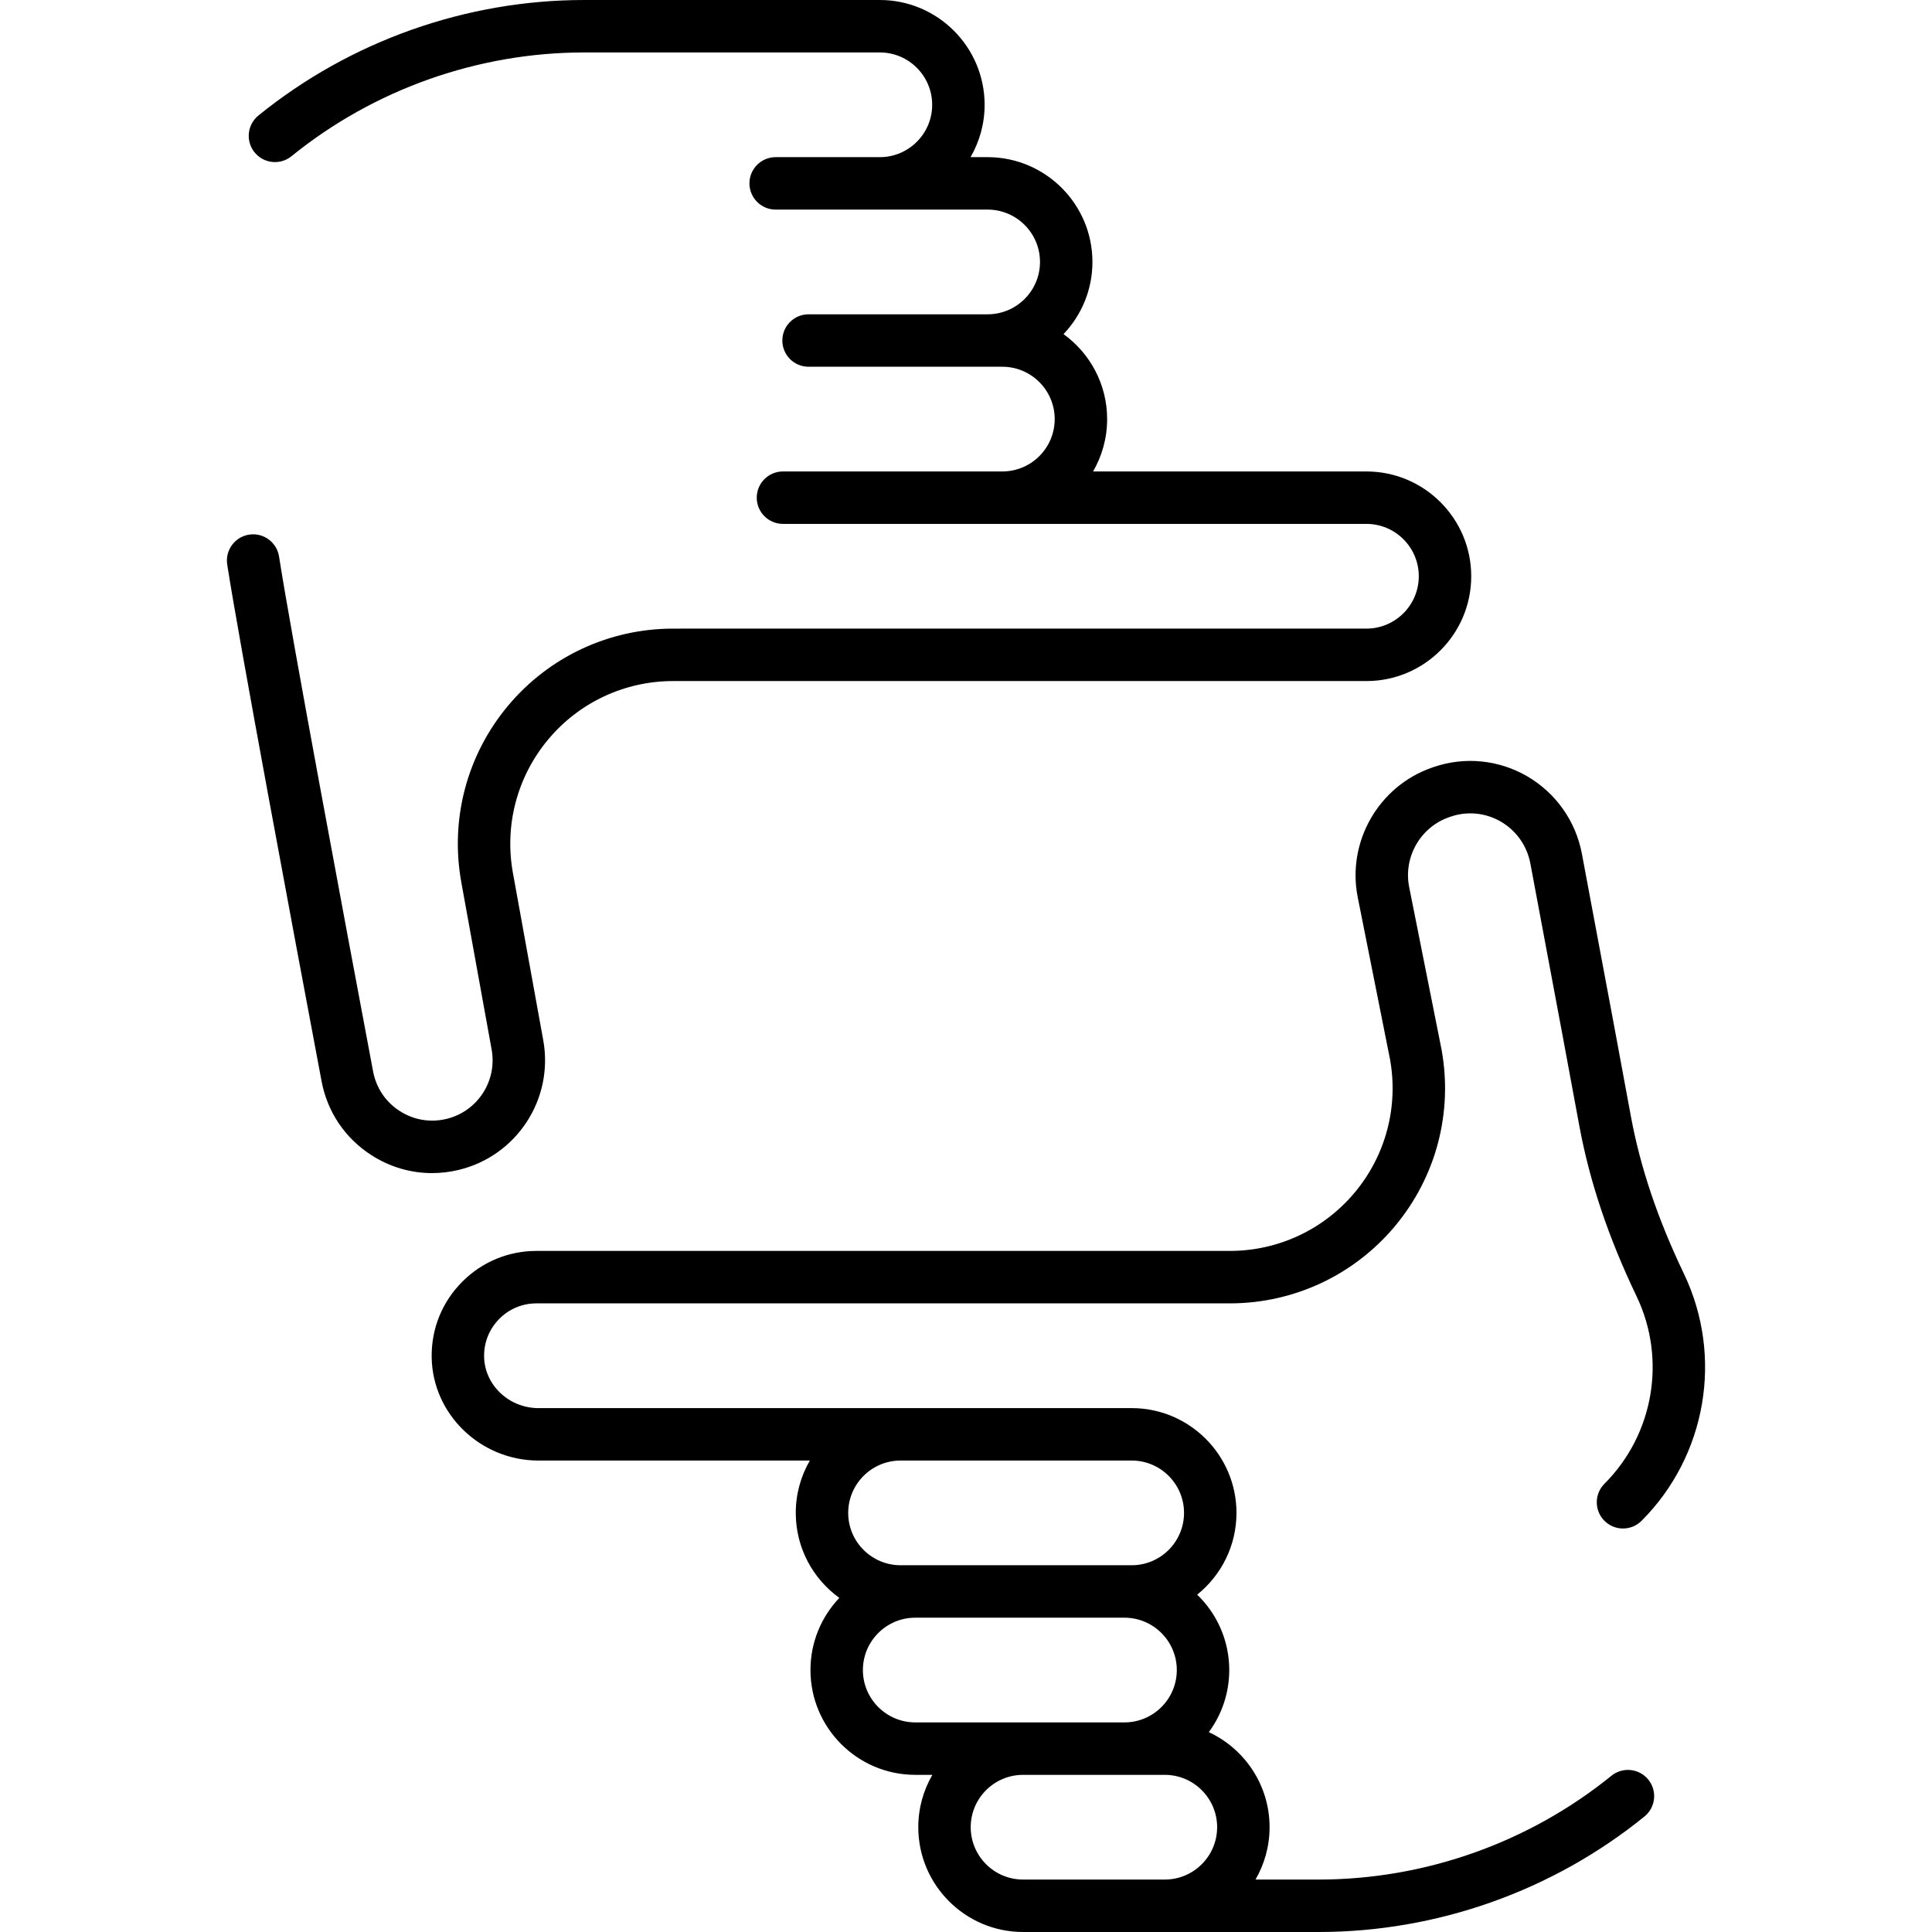 <?xml version="1.0" encoding="iso-8859-1"?>
<!-- Uploaded to: SVG Repo, www.svgrepo.com, Generator: SVG Repo Mixer Tools -->
<!DOCTYPE svg PUBLIC "-//W3C//DTD SVG 1.1//EN" "http://www.w3.org/Graphics/SVG/1.1/DTD/svg11.dtd">
<svg fill="#000000" height="800px" width="800px" version="1.1" id="Capa_1" xmlns="http://www.w3.org/2000/svg" xmlns:xlink="http://www.w3.org/1999/xlink" 
	 viewBox="0 0 478.908 478.908" xml:space="preserve">
<g>
	<path d="M399.44,440.181c-20.461,16.59-46.237,25.727-72.579,25.727h-15.644c2.214-3.822,3.489-8.252,3.489-12.978
		c0-10.427-6.178-19.433-15.063-23.565c3.181-4.311,5.066-9.634,5.066-15.39c0-7.331-3.052-13.961-7.952-18.689
		c5.937-4.765,9.743-12.08,9.743-20.266c0-14.324-11.653-25.978-25.978-25.978l-147.037,0.004c-7.331,0-13.381-5.735-13.485-12.783
		c-0.052-3.548,1.297-6.875,3.813-9.383c2.441-2.449,5.698-3.799,9.169-3.799h171.86c15.863,0,30.792-6.983,40.959-19.16
		c10.164-12.173,14.371-28.103,11.542-43.706c-0.007-0.037-0.014-0.074-0.021-0.111l-8.015-40.224
		c-1.475-7.396,2.778-14.837,9.891-17.308l0.451-0.155c4.106-1.4,8.623-0.943,12.392,1.255c3.821,2.229,6.483,6,7.302,10.345
		c2.188,11.624,4.999,26.596,7.916,42.26c1.399,7.521,2.823,15.201,4.217,22.747c2.556,13.845,7.201,27.685,14.204,42.31
		c7.455,15.57,4.255,34.24-7.963,46.458c-2.539,2.538-2.539,6.654-0.001,9.192c1.27,1.269,2.933,1.904,4.597,1.904
		c1.663,0,3.327-0.635,4.596-1.904c16.111-16.11,20.329-40.73,10.496-61.264c-6.5-13.578-10.8-26.353-13.146-39.056
		c-1.394-7.552-2.819-15.237-4.219-22.765c-2.919-15.675-5.731-30.656-7.922-42.287c-1.517-8.053-6.448-15.04-13.528-19.169
		c-7.027-4.098-15.462-4.947-23.125-2.333l-0.53,0.182c-13.213,4.59-21.113,18.402-18.377,32.13l8.003,40.165
		c2.121,11.784-1.063,23.81-8.738,33.003c-7.69,9.21-18.982,14.492-30.98,14.492h-171.86c-6.951,0-13.478,2.707-18.361,7.606
		c-5.018,5.002-7.724,11.667-7.618,18.768c0.209,14.111,12.09,25.591,26.483,25.591h67.255c-2.212,3.821-3.486,8.25-3.486,12.974
		c0,8.662,4.261,16.348,10.798,21.07c-4.432,4.661-7.154,10.961-7.154,17.885c0,14.324,11.654,25.978,25.979,25.978h4.236
		c-2.214,3.822-3.489,8.252-3.489,12.978c0,14.324,11.653,25.978,25.978,25.978h73.261c29.313,0,57.997-10.167,80.767-28.629
		c2.788-2.261,3.216-6.354,0.955-9.143C406.322,438.347,402.228,437.92,399.44,440.181z M223.149,362.045l57.373-0.004
		c7.156,0,12.978,5.822,12.978,12.978s-5.821,12.978-12.978,12.978h-57.291c-7.156,0-12.978-5.822-12.978-12.978
		C210.253,367.89,216.031,362.09,223.149,362.045z M213.897,413.974c0-7.156,5.822-12.978,12.979-12.978h51.855
		c7.156,0,12.978,5.822,12.978,12.978s-5.821,12.978-12.978,12.978h-51.855C219.719,426.952,213.897,421.13,213.897,413.974z
		 M253.6,465.908c-7.156,0-12.978-5.822-12.978-12.978s5.821-12.978,12.978-12.978h35.128c7.156,0,12.978,5.822,12.978,12.978
		s-5.821,12.978-12.978,12.978H253.6z"/>
	<path d="M113.645,290.013c14.431-3.439,23.661-17.566,21.015-32.163l-7.518-41.47c-2.14-11.805,1.043-23.858,8.733-33.067
		c7.689-9.209,18.981-14.491,30.979-14.491h171.859c14.324,0,25.978-11.654,25.978-25.978s-11.653-25.978-25.978-25.978H270.95
		c2.214-3.822,3.489-8.252,3.489-12.978c0-8.665-4.269-16.347-10.81-21.069c4.435-4.662,7.165-10.959,7.165-17.886
		c0-14.324-11.653-25.978-25.978-25.978h-4.237c2.214-3.822,3.489-8.252,3.489-12.978C244.069,11.654,232.416,0,218.091,0h-73.26
		c-29.314,0-57.998,10.167-80.768,28.63c-2.788,2.261-3.216,6.354-0.955,9.143s6.354,3.216,9.143,0.955
		C92.713,22.137,118.489,13,144.832,13h73.26c7.156,0,12.978,5.822,12.978,12.978s-5.821,12.978-12.978,12.978h-25.819
		c-3.59,0-6.5,2.91-6.5,6.5s2.91,6.5,6.5,6.5h52.545c7.156,0,12.978,5.822,12.978,12.978s-5.821,12.978-12.978,12.978h-44.392
		c-3.59,0-6.5,2.91-6.5,6.5s2.91,6.5,6.5,6.5h48.035c7.156,0,12.979,5.822,12.979,12.978s-5.822,12.978-12.979,12.978h-54.377
		c-3.59,0-6.5,2.91-6.5,6.5s2.91,6.5,6.5,6.5h144.63c7.156,0,12.978,5.822,12.978,12.978s-5.821,12.978-12.978,12.978H166.854
		c-15.862,0-30.79,6.983-40.957,19.158s-14.375,28.11-11.546,43.718l7.518,41.47c1.415,7.805-3.521,15.36-11.237,17.198
		c-4.017,0.957-8.136,0.247-11.596-1.998c-3.46-2.244-5.785-5.712-6.549-9.766c-7.438-39.516-20.359-108.646-23.316-127.656
		c-0.552-3.547-3.88-5.974-7.422-5.424c-3.547,0.552-5.976,3.875-5.424,7.422c2.984,19.188,15.934,88.472,23.387,128.063
		c1.428,7.582,5.778,14.07,12.251,18.267c4.594,2.98,9.805,4.513,15.128,4.513C109.268,290.79,111.465,290.533,113.645,290.013z"/>
</g>
</svg>